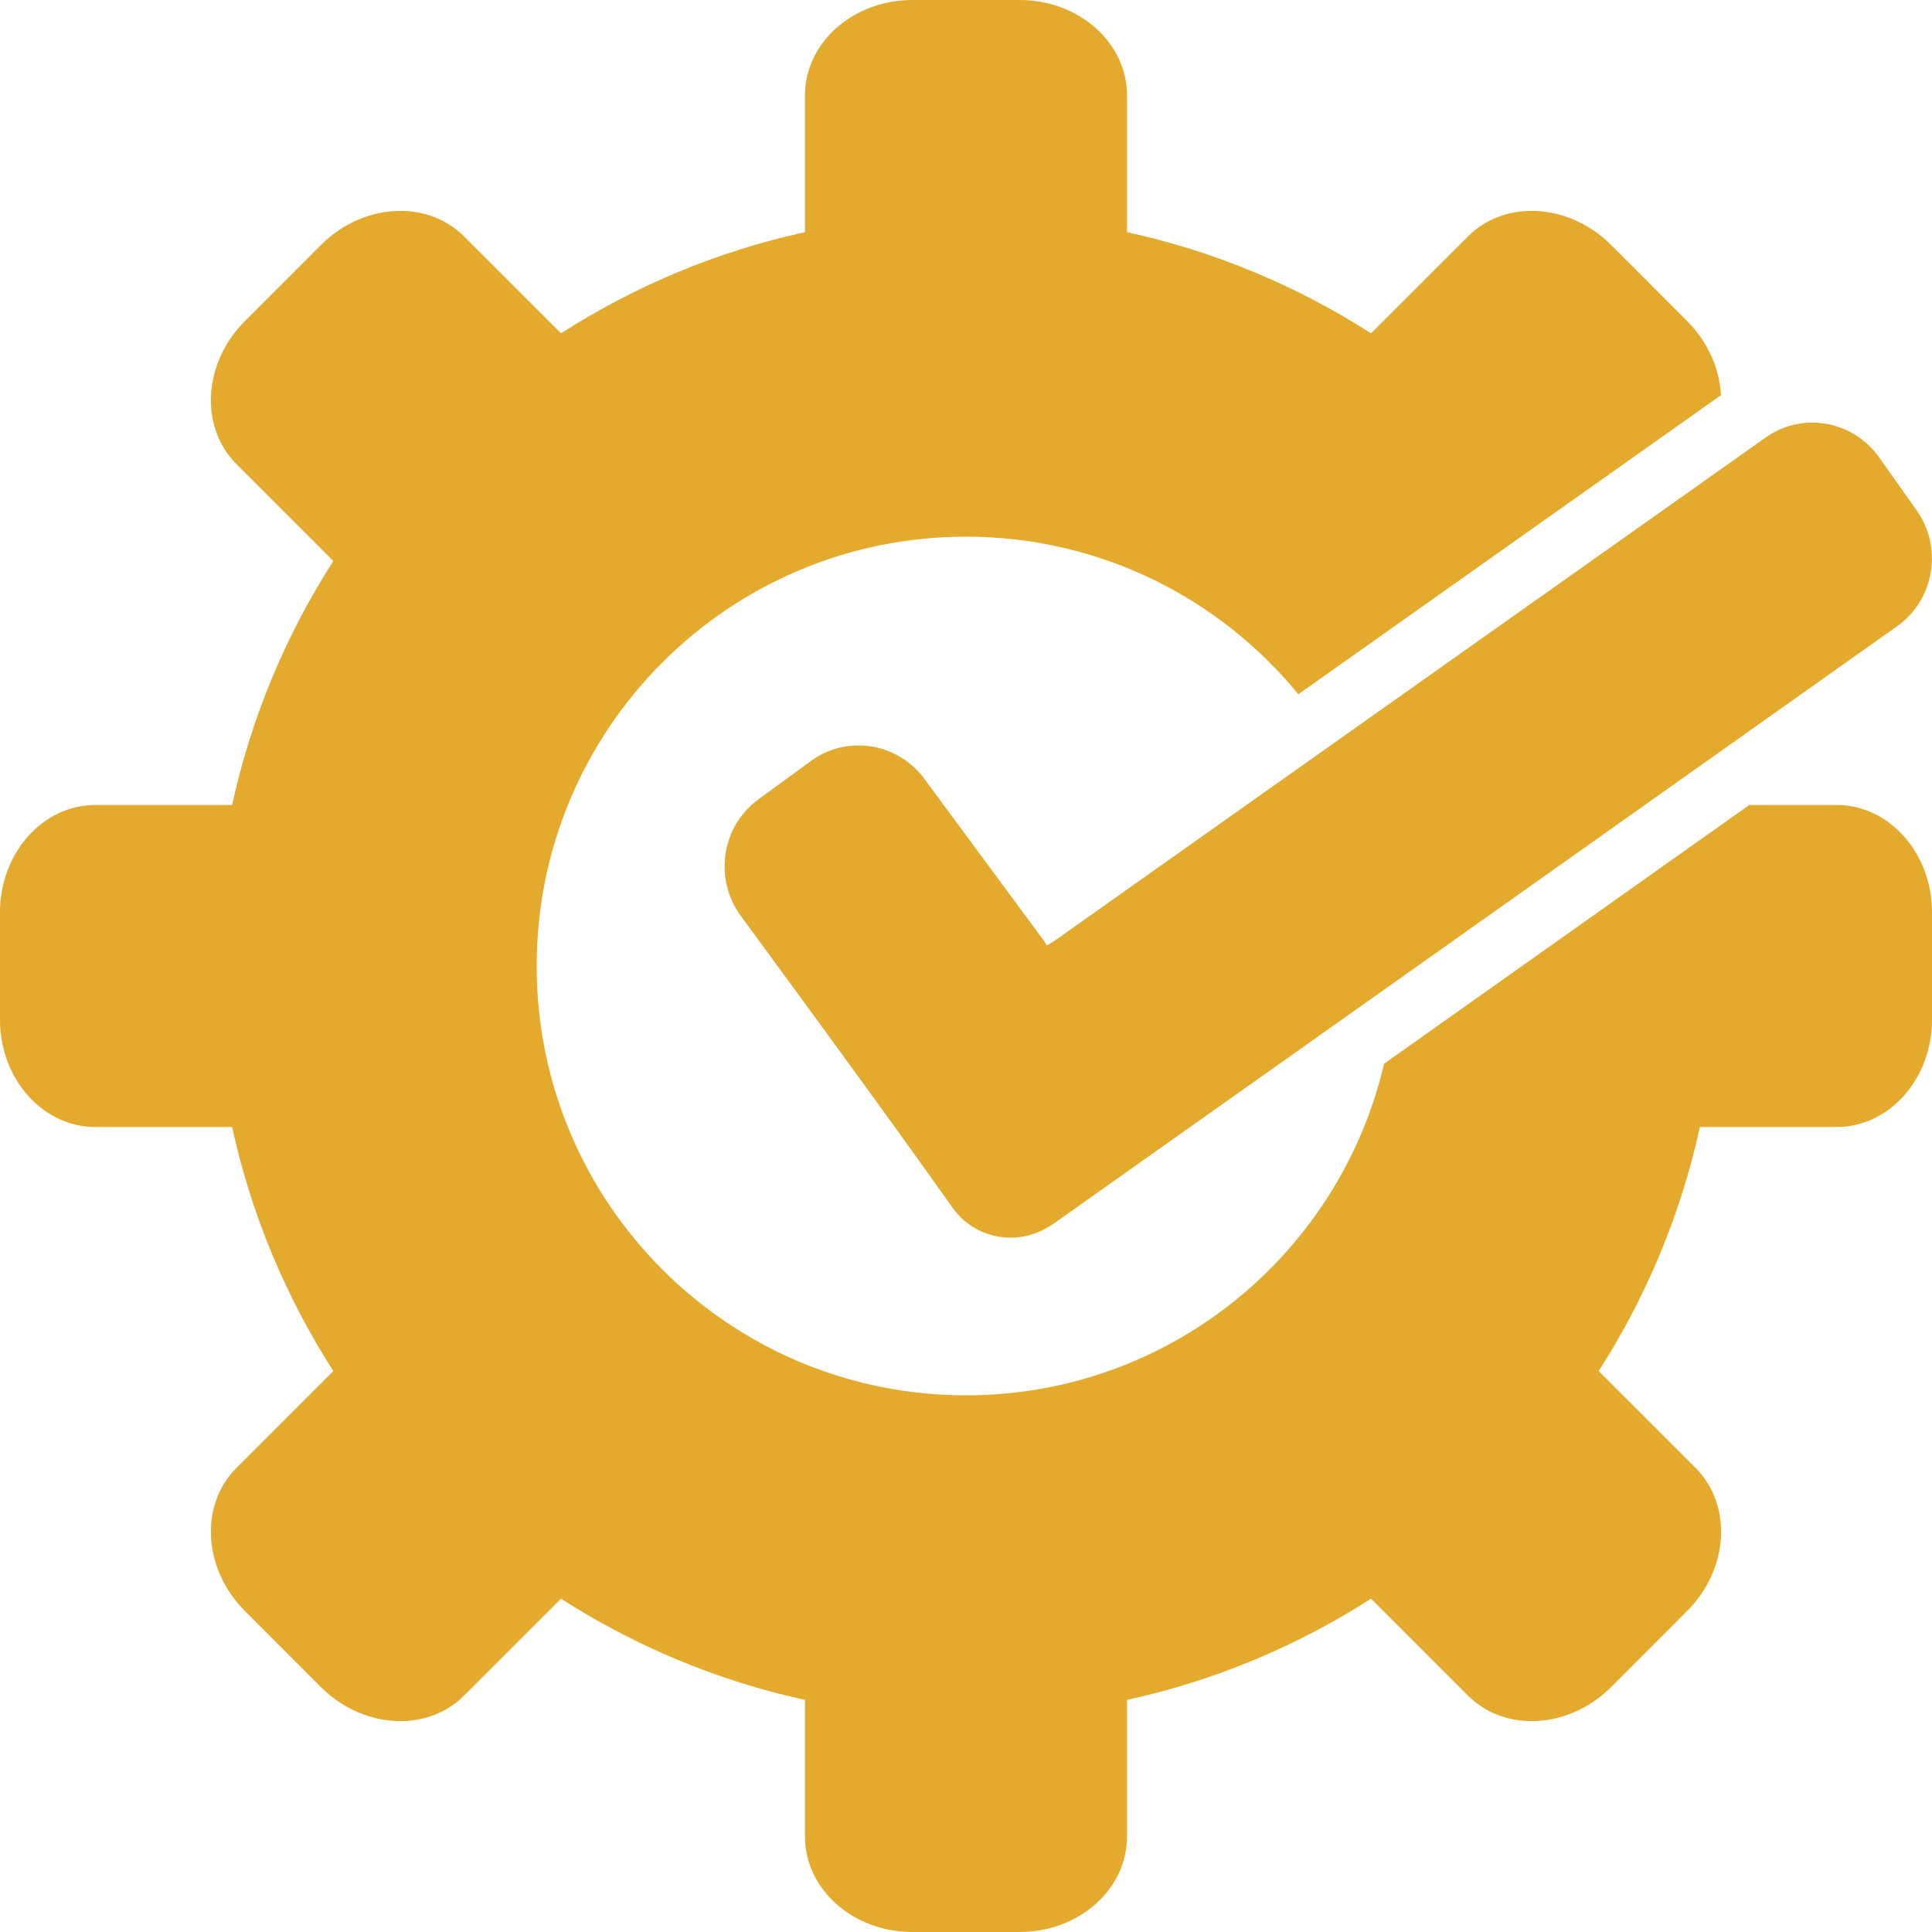 <svg width="55" height="55" viewBox="0 0 64 64" fill="none" xmlns="http://www.w3.org/2000/svg">
<g clip-path="url(#clip0_74_289)">
<path d="M60.839 26.666H57.948C54.445 29.149 49.944 32.337 45.848 35.238C44.381 41.532 38.74 46.222 32 46.222C24.145 46.222 17.778 39.855 17.778 32C17.778 24.145 24.145 17.778 32 17.778C36.438 17.778 40.401 19.812 43.01 22.998L57.009 13.091C56.965 12.223 56.586 11.332 55.884 10.631L53.372 8.117C52.623 7.368 51.66 6.986 50.739 6.986C49.95 6.986 49.191 7.266 48.623 7.836L45.416 11.041C42.979 9.479 40.254 8.327 37.334 7.691V3.16C37.334 1.415 35.742 0 33.777 0H30.223C28.258 0 26.666 1.415 26.666 3.16V7.691C23.746 8.327 21.021 9.479 18.584 11.041L15.378 7.836C14.809 7.266 14.05 6.986 13.261 6.986C12.34 6.986 11.378 7.368 10.629 8.117L8.116 10.631C6.727 12.019 6.6 14.145 7.837 15.379L11.041 18.584C9.479 21.021 8.326 23.746 7.689 26.666H3.161C1.415 26.666 0 28.258 0 30.224V33.778C0 35.742 1.415 37.334 3.161 37.334H7.689C8.326 40.254 9.479 42.979 11.041 45.417L7.837 48.622C6.6 49.856 6.727 51.981 8.116 53.371L10.629 55.885C11.378 56.633 12.34 57.014 13.261 57.014C14.05 57.014 14.809 56.734 15.378 56.164L18.584 52.959C21.021 54.521 23.746 55.674 26.666 56.311V60.84C26.666 62.585 28.258 64 30.223 64H33.777C35.742 64 37.334 62.585 37.334 60.84V56.311C40.254 55.674 42.979 54.521 45.416 52.959L48.623 56.164C49.191 56.734 49.951 57.014 50.74 57.014C51.661 57.014 52.623 56.633 53.372 55.885L55.884 53.371C57.273 51.981 57.4 49.856 56.164 48.622L52.959 45.417C54.522 42.979 55.674 40.254 56.311 37.334H60.839C62.585 37.334 64 35.742 64 33.778V30.224C64 28.258 62.585 26.666 60.839 26.666Z" fill="#E4AA2D"/>
<path d="M63.494 16.91L62.245 15.146C61.738 14.429 60.913 14 60.039 14C59.467 14 58.918 14.18 58.464 14.511L35.301 30.904C35.106 31.053 34.872 31.207 34.682 31.317C34.641 31.259 34.601 31.198 34.565 31.142L30.649 25.839C30.141 25.122 29.316 24.693 28.442 24.693C27.869 24.693 27.321 24.872 26.856 25.213L25.121 26.481C23.917 27.36 23.641 29.07 24.515 30.306C24.564 30.373 29.427 36.988 31.551 40.003C31.991 40.627 32.71 41 33.475 41H33.476C33.978 41 34.474 40.838 34.909 40.53C40.364 36.676 62.866 20.73 62.878 20.721C64.081 19.842 64.358 18.132 63.494 16.91Z" fill="#E4AA2D"/>
</g>
<defs>
<clipPath id="clip0_74_289">
<rect width="64" height="64" fill="white"/>
</clipPath>
</defs>
</svg>
